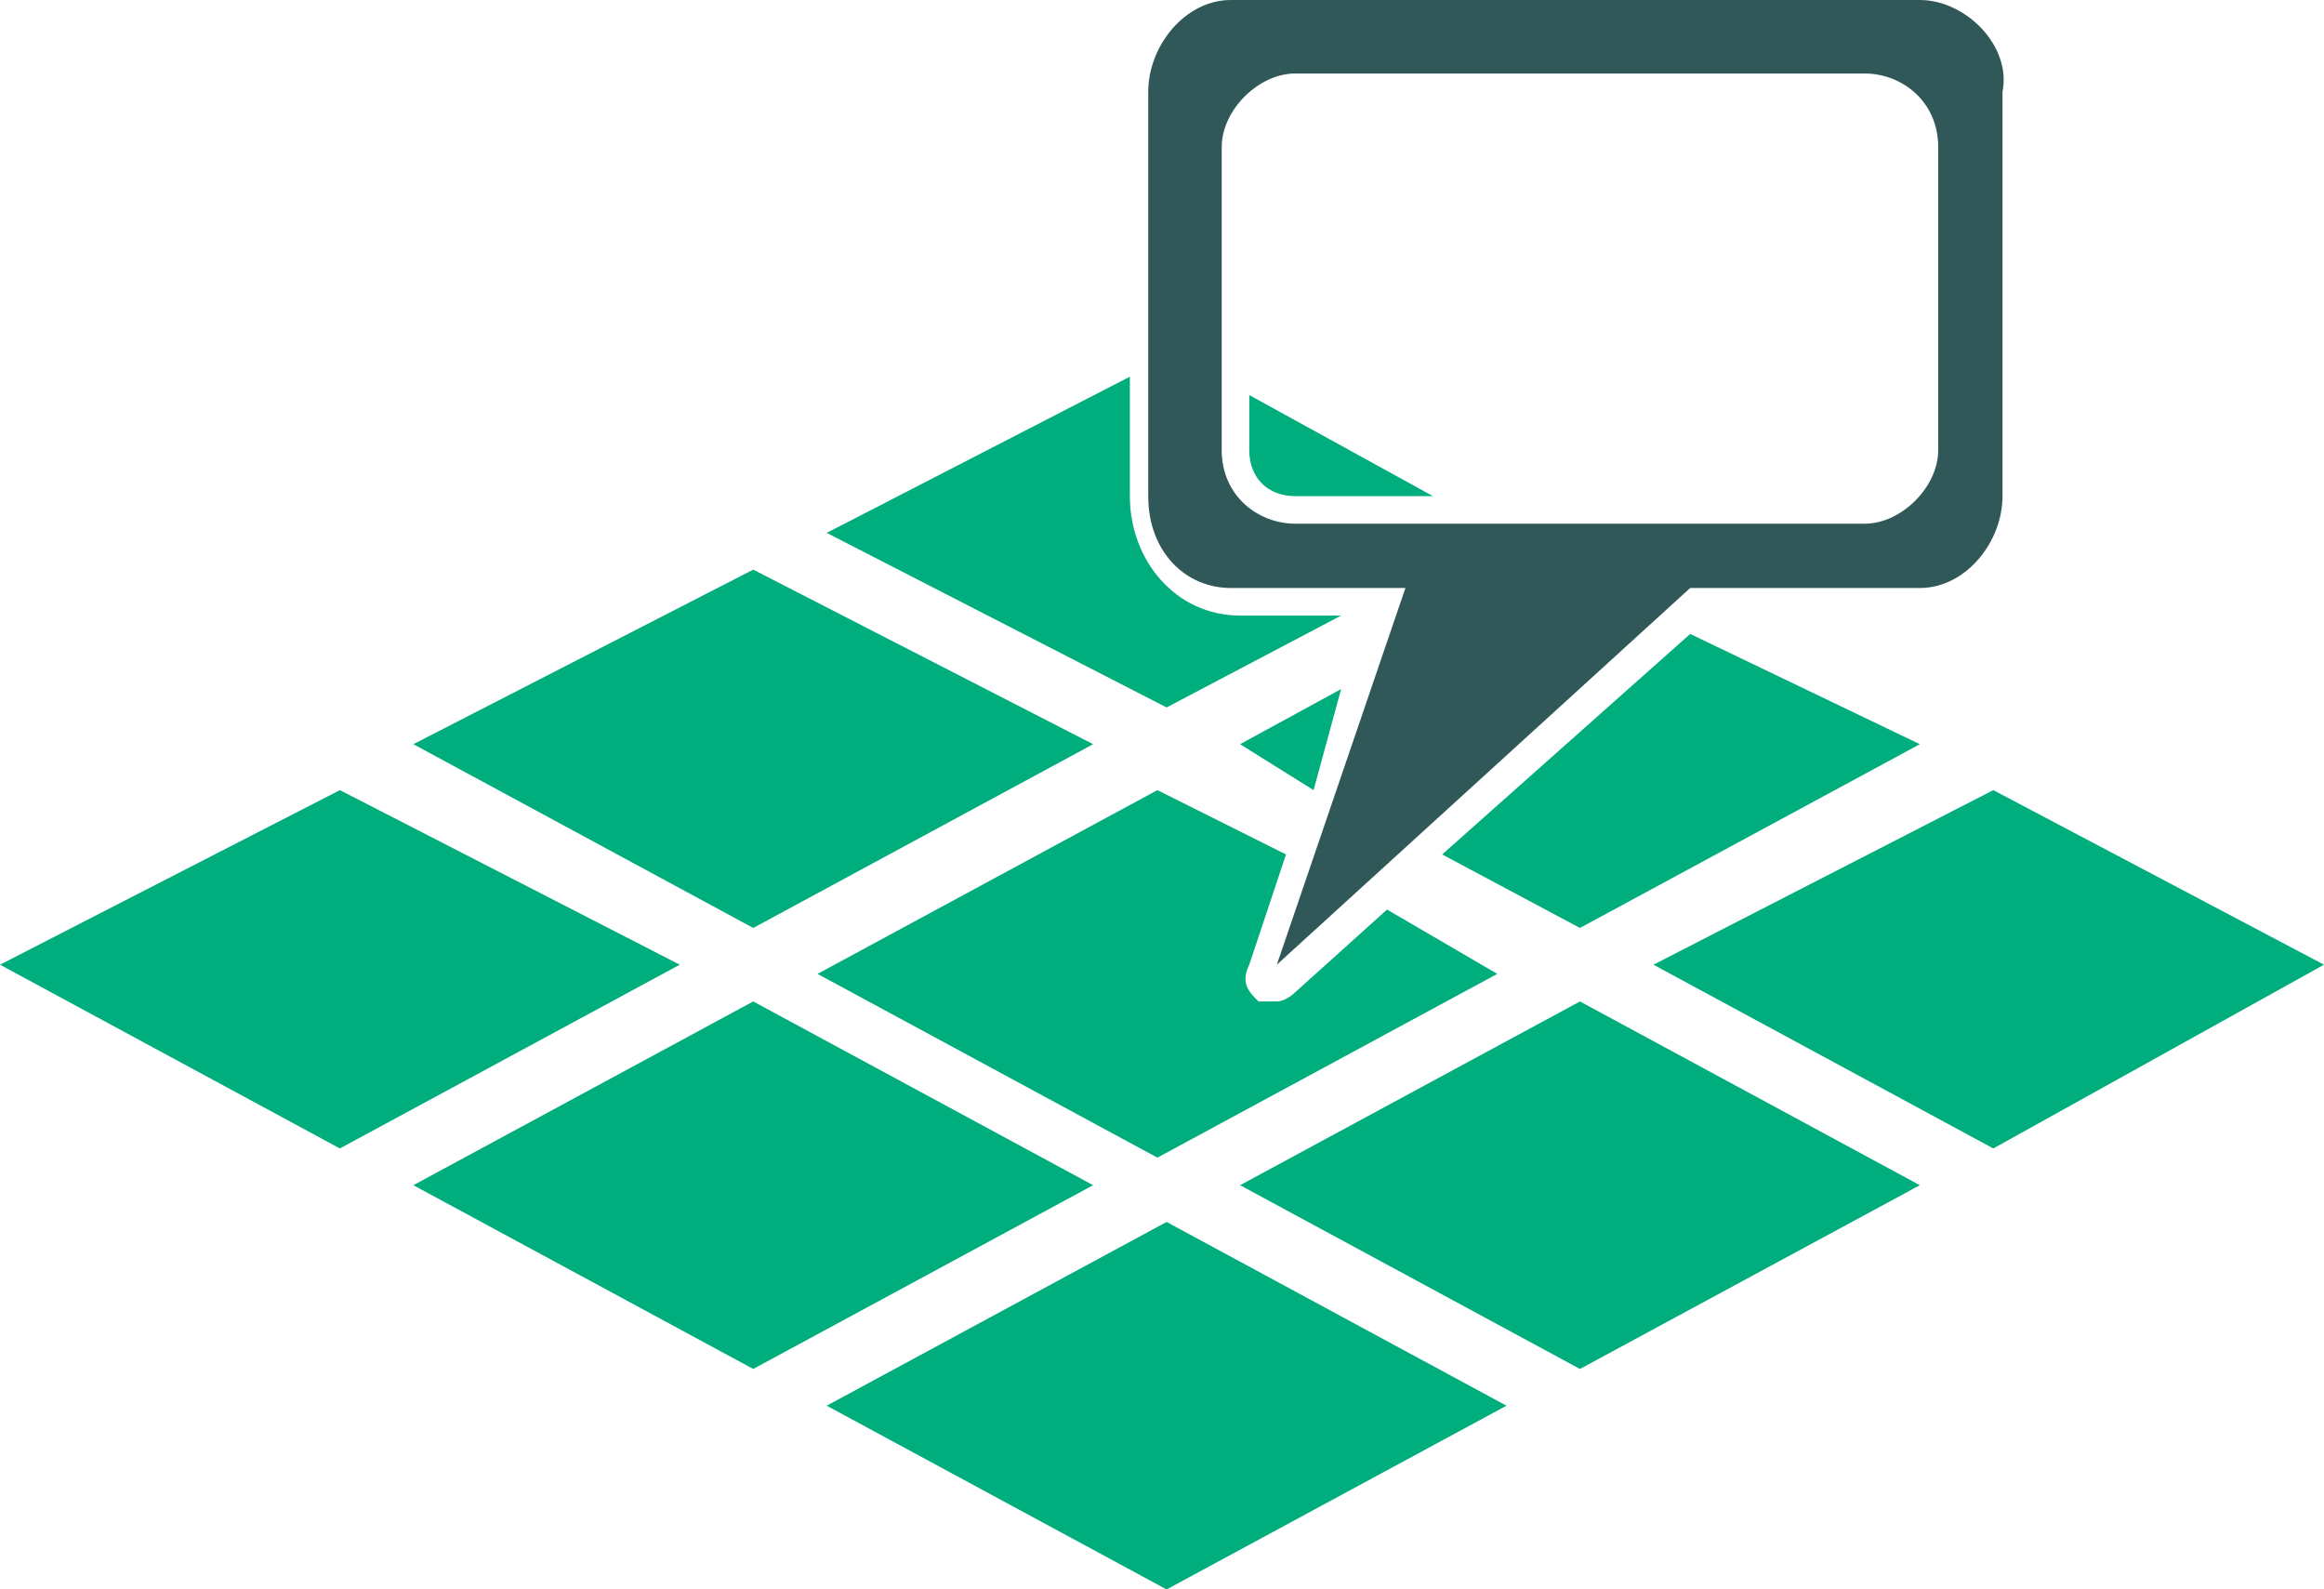 <?xml version="1.0" encoding="utf-8"?>
<!-- Generator: Adobe Illustrator 24.0.2, SVG Export Plug-In . SVG Version: 6.00 Build 0)  -->
<svg version="1.1" id="レイヤー_1" xmlns="http://www.w3.org/2000/svg" xmlns:xlink="http://www.w3.org/1999/xlink" x="0px"
	 y="0px" viewBox="0 0 25.3 17.3" style="enable-background:new 0 0 25.3 17.3;" xml:space="preserve">
<style type="text/css">
	.st0{fill:#305859;}
	.st1{fill:#00AD7C;}
</style>
<g>
	<path class="st0" d="M20.9,0h-7.5c-0.5,0-0.9,0.5-0.9,1v4.4c0,0.6,0.4,1,0.9,1h1.9l-1.4,4.1l4.5-4.1h2.5c0.5,0,0.9-0.5,0.9-1V1
		C21.9,0.5,21.4,0,20.9,0z M21.1,4.9c0,0.4-0.4,0.8-0.8,0.8h-6.2c-0.4,0-0.8-0.3-0.8-0.8V1.6c0-0.4,0.4-0.8,0.8-0.8h6.2
		c0.4,0,0.8,0.3,0.8,0.8V4.9z"/>
	<g>
		<polygon class="st1" points="3.7,8.6 0,10.5 3.7,12.5 7.4,10.5 		"/>
		<polygon class="st1" points="11.9,8.1 8.2,6.2 4.5,8.1 8.2,10.1 		"/>
		<path class="st1" d="M12.7,7.7l1.9-1h-1.1c-0.7,0-1.2-0.6-1.2-1.3V4.1L9,5.8L12.7,7.7z"/>
		<path class="st1" d="M13.6,4.9c0,0.3,0.2,0.5,0.5,0.5h1.5l-2-1.1V4.9z"/>
		<polygon class="st1" points="8.2,10.9 4.5,12.9 8.2,14.9 11.9,12.9 		"/>
		<path class="st1" d="M13.9,10.9c-0.1,0-0.1,0-0.2,0c-0.1-0.1-0.2-0.2-0.1-0.4L14,9.3l-1.4-0.7l-3.7,2l3.7,2l3.7-2l-1.2-0.7l-1,0.9
			C14.1,10.8,14,10.9,13.9,10.9z"/>
		<polygon class="st1" points="17.2,10.1 20.9,8.1 18.4,6.9 15.7,9.3 		"/>
		<polygon class="st1" points="13.5,8.1 14.3,8.6 14.6,7.5 		"/>
		<polygon class="st1" points="9,15.3 12.7,17.3 16.4,15.3 12.7,13.3 		"/>
		<polygon class="st1" points="13.5,12.9 17.2,14.9 20.9,12.9 17.2,10.9 		"/>
		<polygon class="st1" points="21.7,8.6 18,10.5 21.7,12.5 25.3,10.5 		"/>
	</g>
</g>
</svg>

